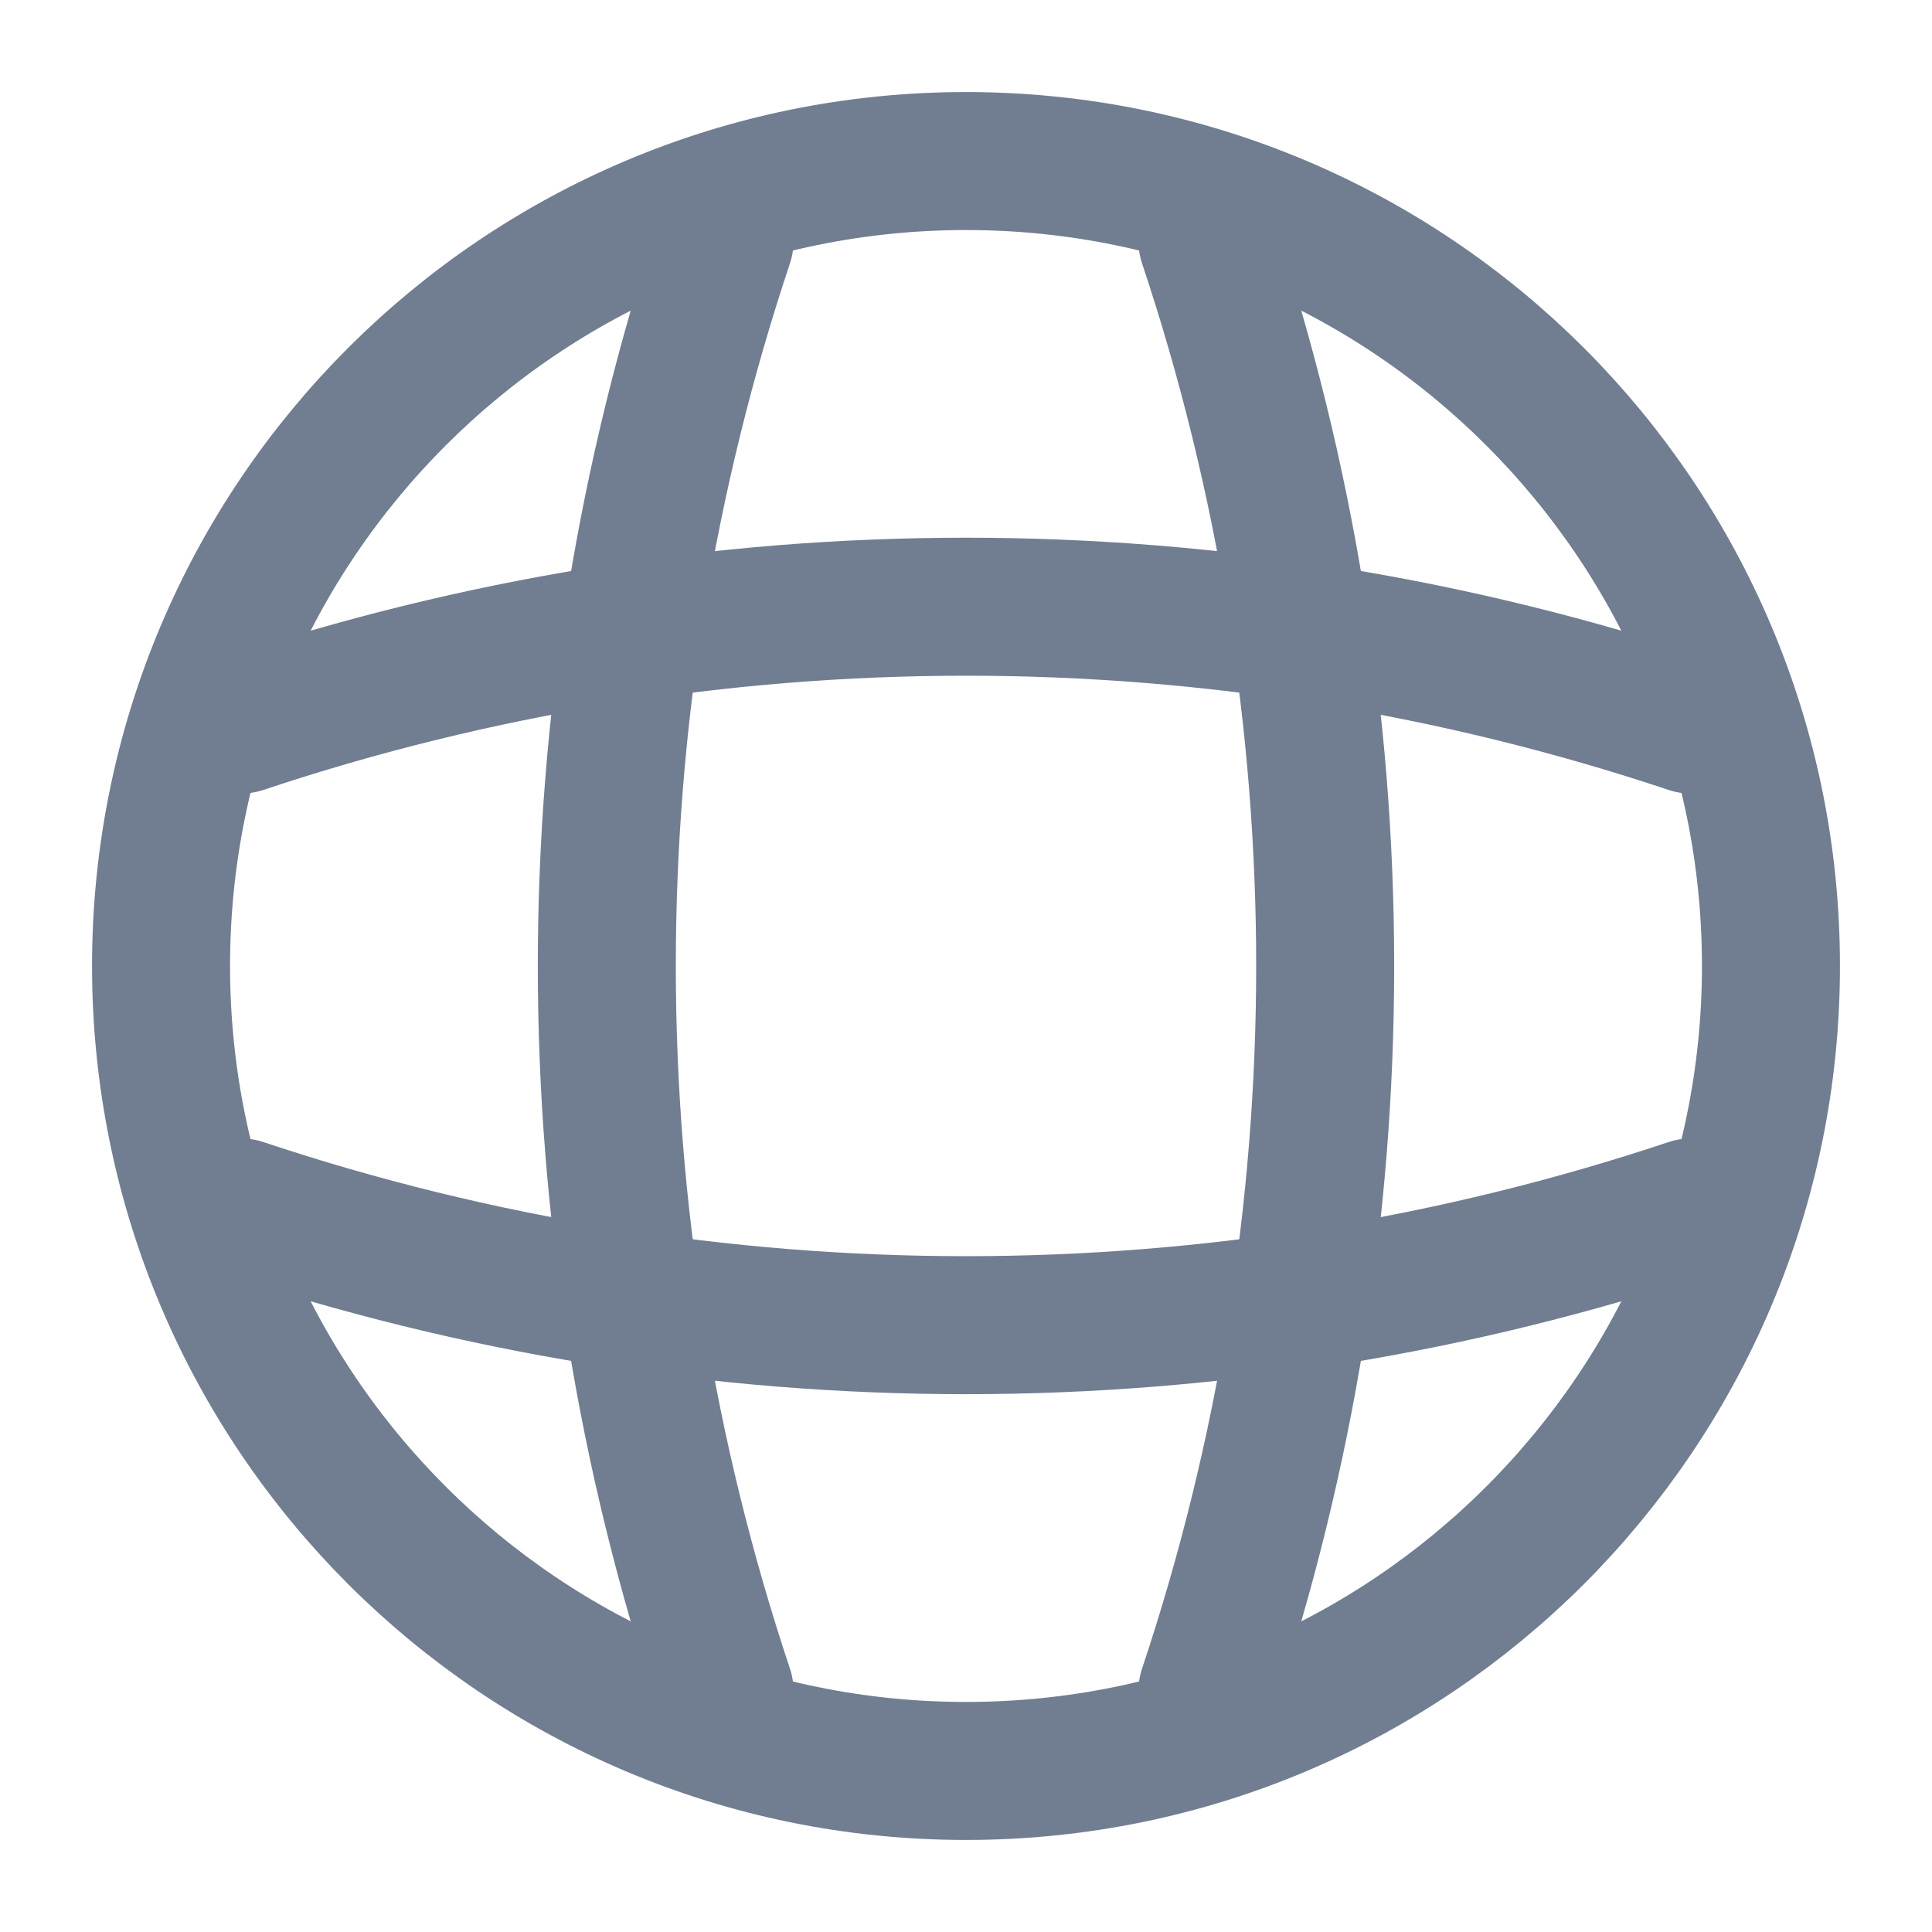 <svg width="14" height="14" viewBox="0 0 14 14" fill="none" xmlns="http://www.w3.org/2000/svg">
    <path d="M7 12.833C10.222 12.833 12.833 10.222 12.833 7C12.833 3.778 10.222 1.167 7 1.167C3.778 1.167 1.167 3.778 1.167 7C1.167 10.222 3.778 12.833 7 12.833Z" stroke="#717D91" stroke-linecap="round" stroke-linejoin="round"/>
    <path d="M4.667 1.75H5.25C4.113 5.157 4.113 8.843 5.25 12.25H4.667" stroke="#717D91" stroke-linecap="round" stroke-linejoin="round"/>
    <path d="M8.75 1.75C9.887 5.157 9.887 8.843 8.75 12.25" stroke="#717D91" stroke-linecap="round" stroke-linejoin="round"/>
    <path d="M1.75 9.333V8.75C5.157 9.887 8.843 9.887 12.25 8.75V9.333" stroke="#717D91" stroke-linecap="round" stroke-linejoin="round"/>
    <path d="M1.75 5.25C5.157 4.112 8.843 4.112 12.25 5.25" stroke="#717D91" stroke-linecap="round" stroke-linejoin="round"/>
</svg>